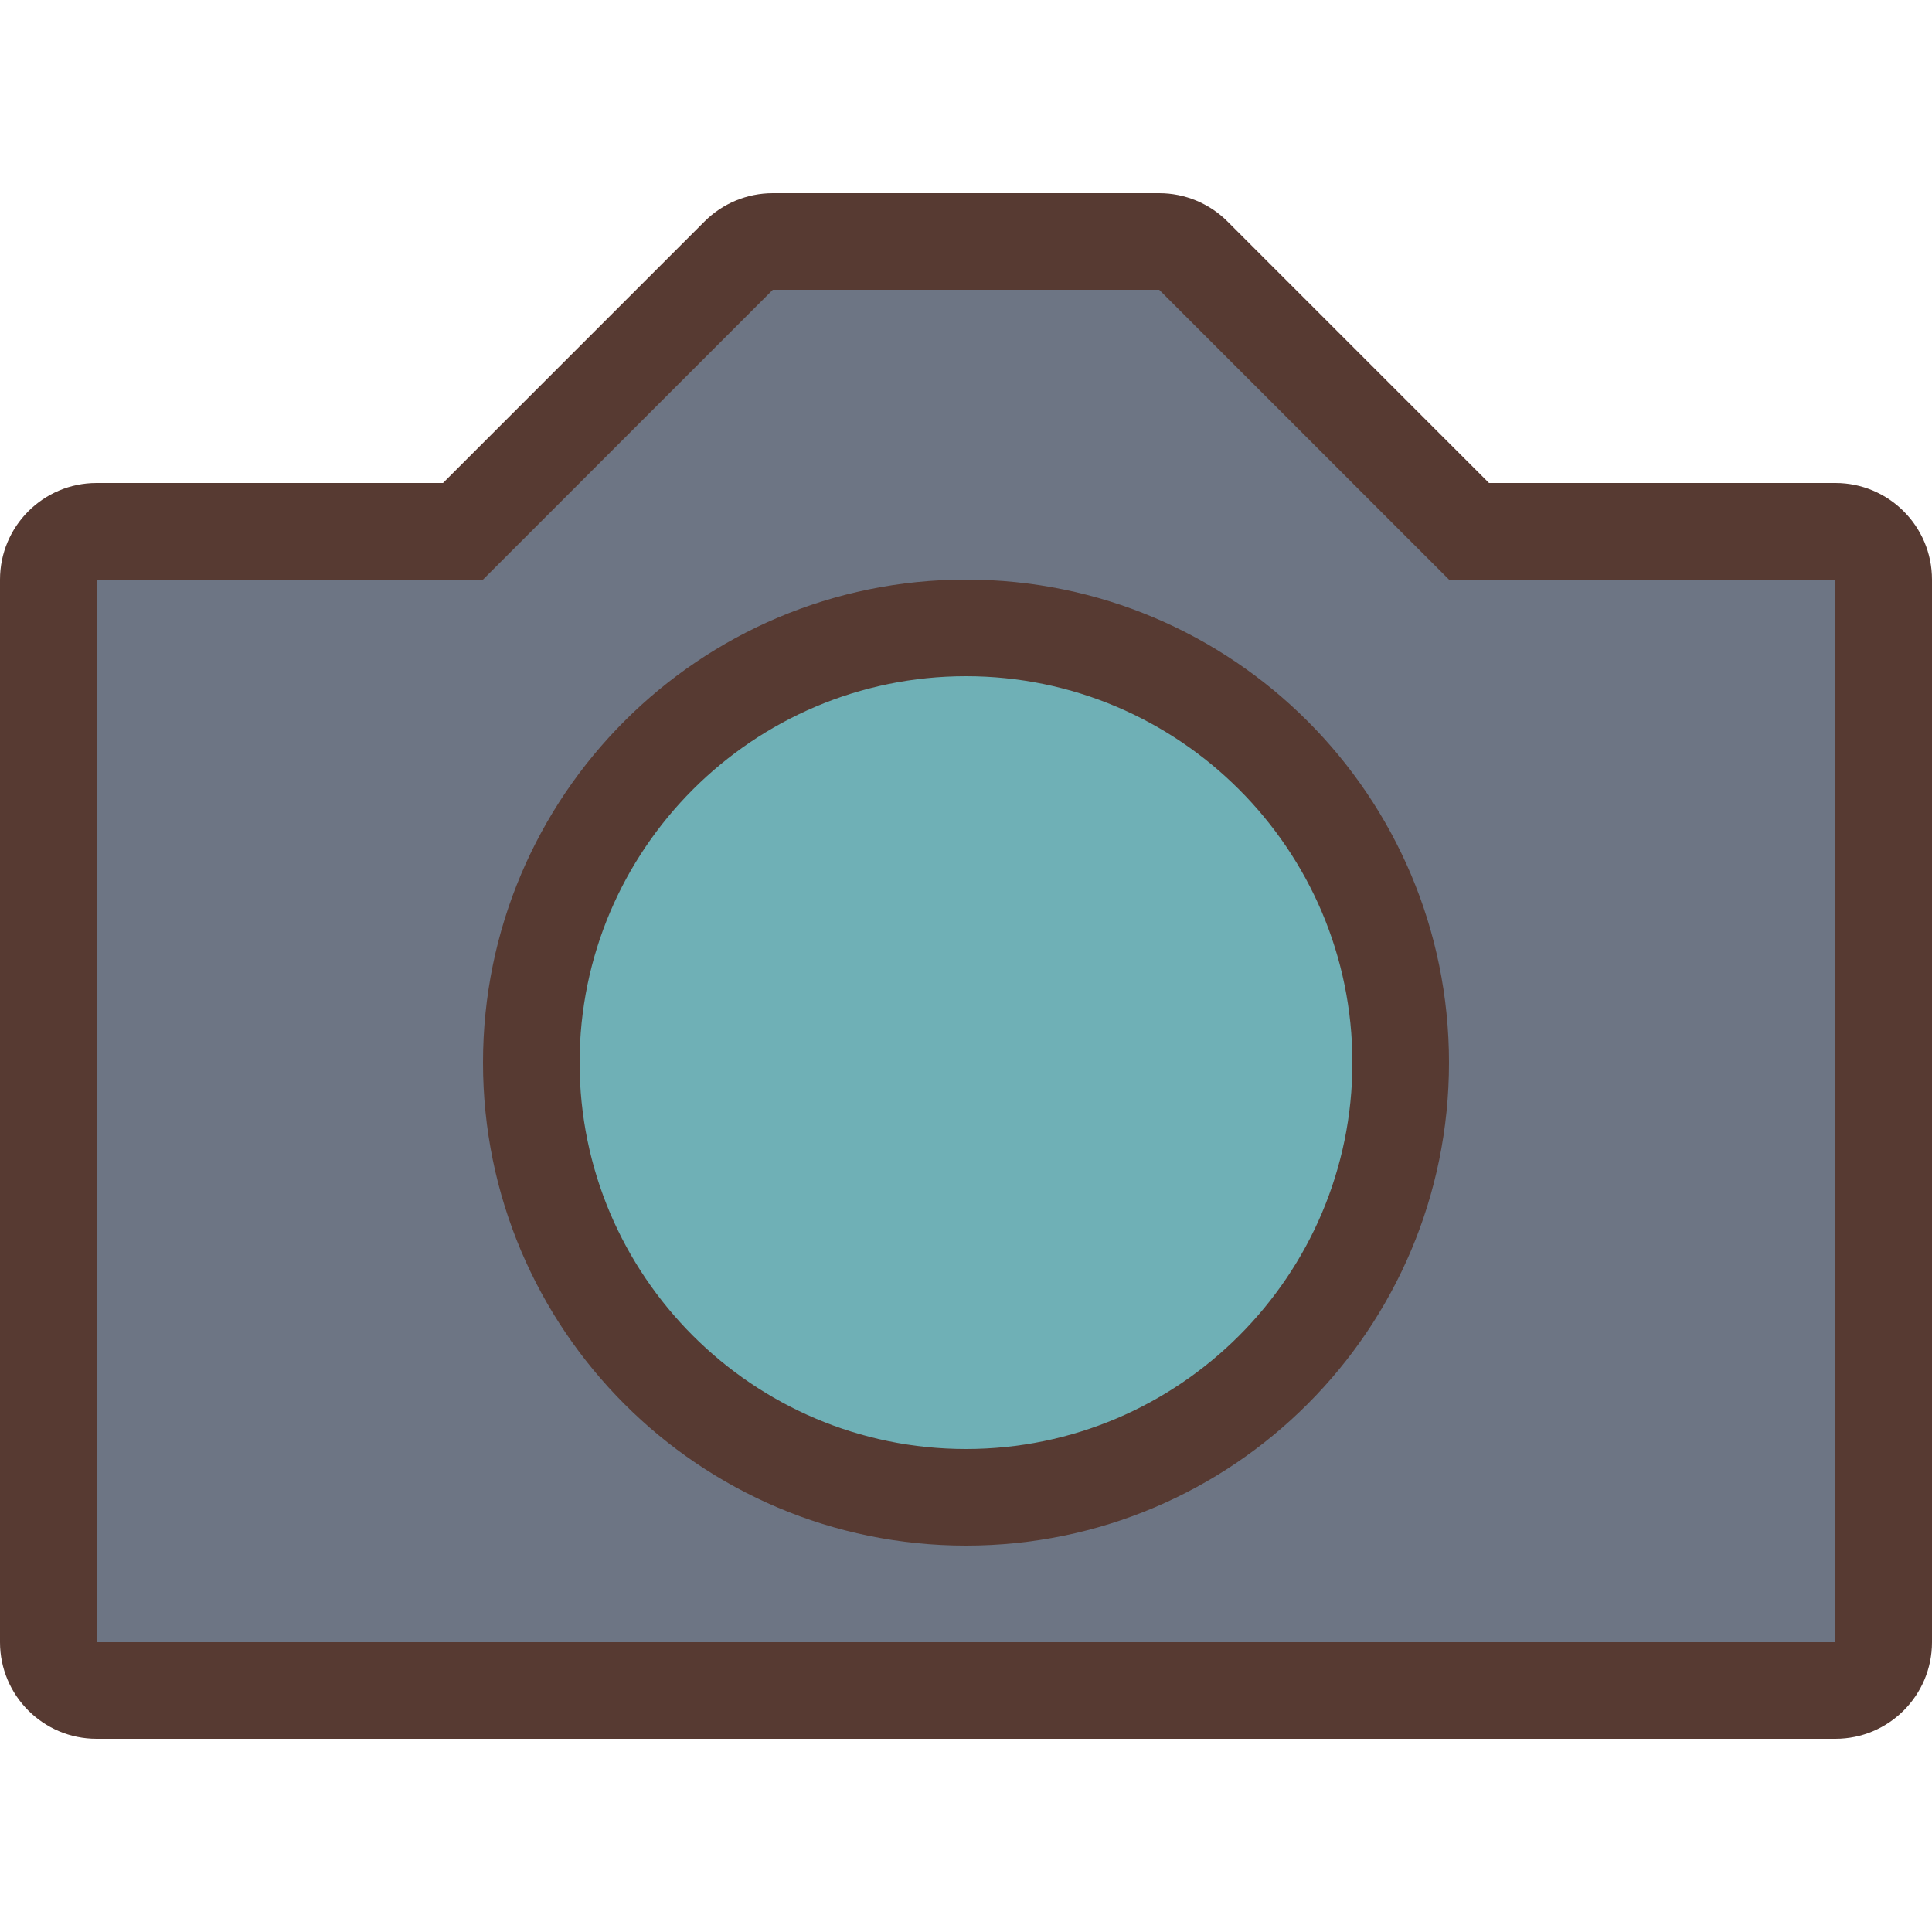 <?xml version="1.0" encoding="iso-8859-1"?>
<!-- Uploaded to: SVG Repo, www.svgrepo.com, Generator: SVG Repo Mixer Tools -->
<svg height="800px" width="800px" version="1.1" id="Layer_1" xmlns="http://www.w3.org/2000/svg" xmlns:xlink="http://www.w3.org/1999/xlink" 
	 viewBox="0 0 512 512" xml:space="preserve">
<polygon style="fill:#6D7584;" points="499.2,140.8 389.299,140.8 312.499,64 199.501,64 122.701,140.8 12.8,140.8 12.8,448 
	499.2,448 "/>
<circle style="fill:#6FB0B6;" cx="256" cy="281.6" r="115.2"/>
<g>
	<path style="fill:#573A32;" d="M486.4,128h-91.793l-69.299-69.299c-4.804-4.804-11.315-7.501-18.108-7.501H204.8
		c-6.793,0-13.303,2.697-18.099,7.501L117.393,128H25.6C11.46,128,0,139.46,0,153.6v281.6c0,14.14,11.46,25.6,25.6,25.6h460.8
		c14.14,0,25.6-11.46,25.6-25.6V153.6C512,139.46,500.54,128,486.4,128z M486.4,435.2H25.6V153.6H128l76.8-76.8h102.4l76.8,76.8
		h102.4V435.2z"/>
	<path style="fill:#573A32;" d="M256,153.6c-70.69,0-128,57.31-128,128s57.31,128,128,128s128-57.31,128-128S326.69,153.6,256,153.6
		z M256,384c-56.465,0-102.4-45.935-102.4-102.4S199.535,179.2,256,179.2s102.4,45.935,102.4,102.4S312.465,384,256,384z"/>
</g>
</svg>